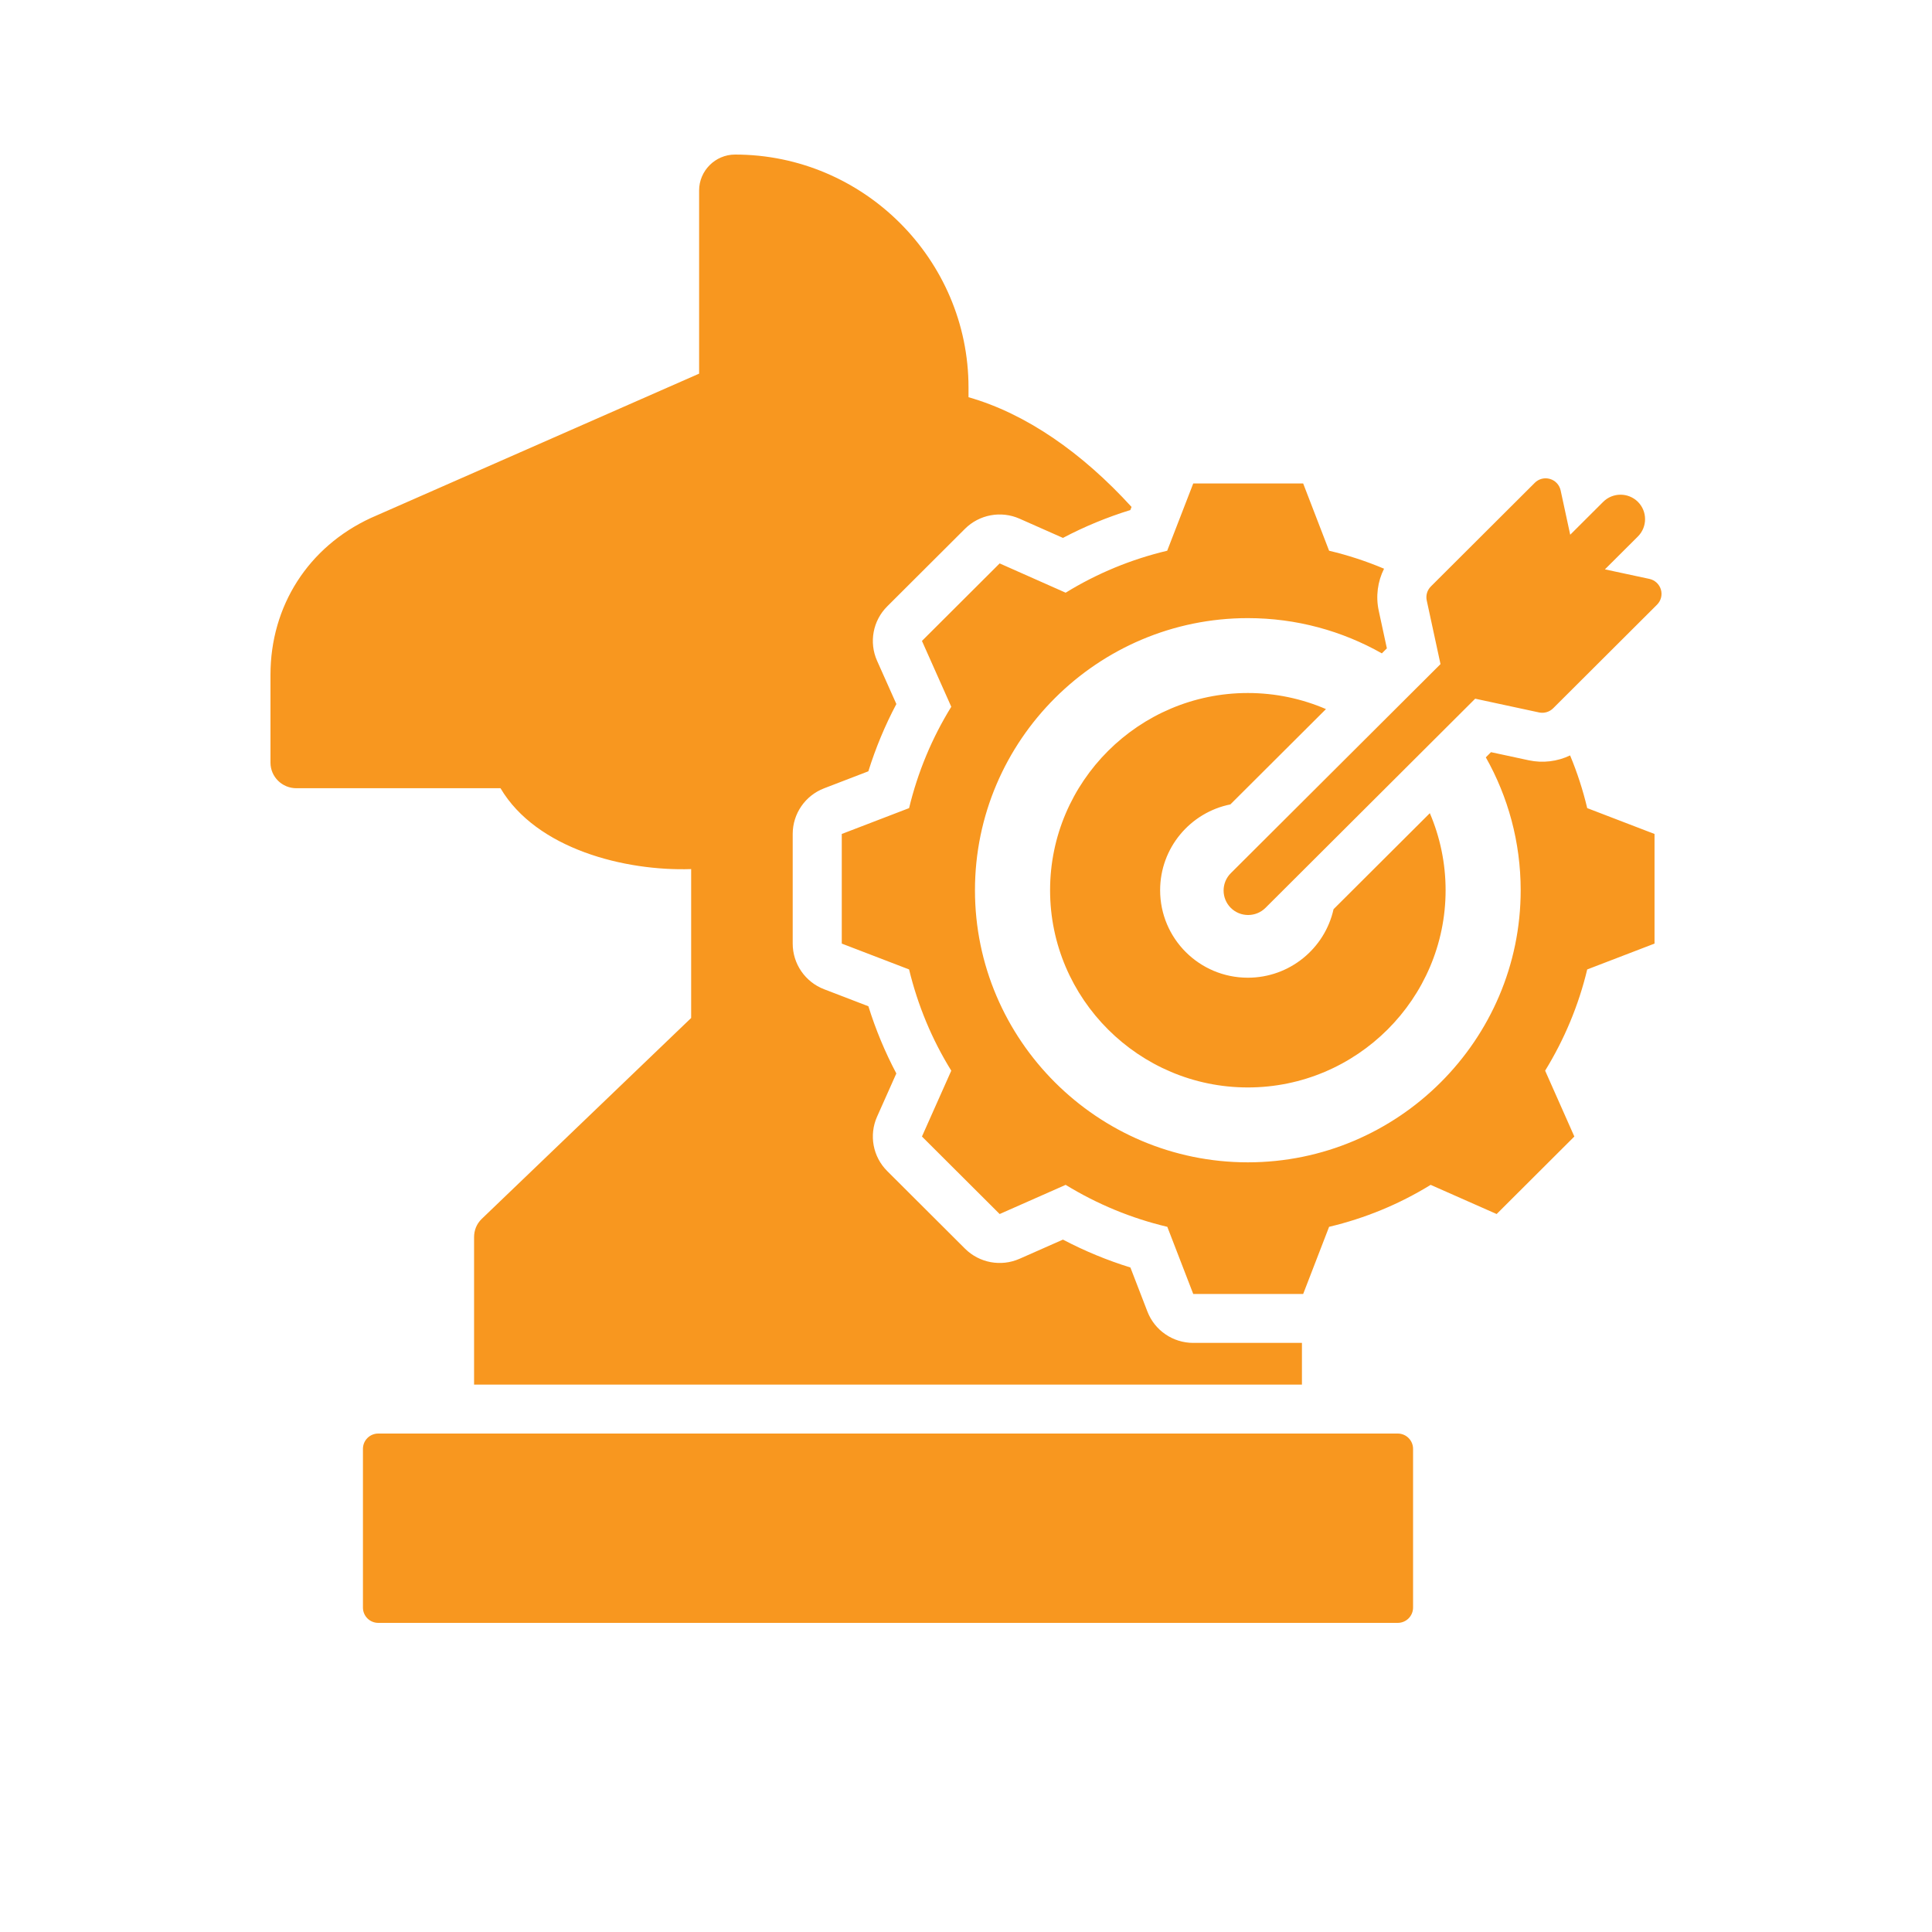 <svg width="50" height="50" viewBox="0 0 50 50" fill="none" xmlns="http://www.w3.org/2000/svg">
<path fill-rule="evenodd" clip-rule="evenodd" d="M33.694 34.754V35.833H12.269V32.02C12.269 31.836 12.336 31.671 12.469 31.543L17.887 26.345V22.492C16.179 22.549 13.884 21.974 12.953 20.399H7.669C7.298 20.399 7 20.101 7 19.737V17.464C7 15.683 7.978 14.154 9.598 13.405L18.093 9.67V4.929C18.093 4.421 18.51 4 19.024 4C22.348 4 25.065 6.714 25.065 10.029V10.28C26.554 10.704 28.008 11.719 29.284 13.119L29.253 13.2C28.651 13.386 28.067 13.627 27.509 13.921L26.387 13.424C25.907 13.211 25.345 13.315 24.973 13.686L22.962 15.692C22.59 16.062 22.485 16.623 22.699 17.102L23.198 18.22C22.903 18.777 22.661 19.359 22.473 19.961L21.329 20.401C20.838 20.589 20.515 21.059 20.515 21.583V24.42C20.515 24.944 20.838 25.414 21.329 25.602L22.474 26.042C22.661 26.642 22.903 27.225 23.197 27.781L22.699 28.898C22.485 29.377 22.59 29.938 22.962 30.308L24.973 32.314C25.345 32.685 25.906 32.789 26.386 32.577L27.509 32.081C28.067 32.374 28.651 32.616 29.255 32.803L29.695 33.943C29.884 34.432 30.355 34.754 30.881 34.754H33.694ZM9.393 41.604V37.496C9.393 37.277 9.57 37.1 9.79 37.1H36.173C36.392 37.1 36.57 37.277 36.57 37.496V41.604C36.57 41.823 36.392 42 36.173 42H9.79C9.57 42 9.393 41.823 9.393 41.604ZM40.634 19.55C40.818 19.991 40.966 20.447 41.077 20.914L42.819 21.583V24.42L41.077 25.089C40.856 26.015 40.486 26.898 39.988 27.709L40.744 29.413L38.733 31.419L37.025 30.664C36.214 31.164 35.325 31.53 34.397 31.75L33.726 33.488H30.881L30.21 31.75C29.279 31.53 28.393 31.162 27.579 30.664L25.871 31.419L23.86 29.413L24.619 27.709C24.118 26.901 23.751 26.015 23.527 25.089L21.785 24.42V21.583L23.527 20.914C23.751 19.985 24.118 19.102 24.619 18.291L23.86 16.587L25.871 14.581L27.579 15.339C28.393 14.838 29.279 14.473 30.207 14.253L30.881 12.512H33.726L34.397 14.253C34.884 14.368 35.359 14.524 35.819 14.718C35.653 15.05 35.601 15.434 35.682 15.807L35.892 16.779L35.762 16.909C34.737 16.329 33.553 15.997 32.294 15.997C28.405 15.997 25.232 19.16 25.232 23.039C25.232 26.916 28.405 30.081 32.294 30.081C36.183 30.081 39.355 26.916 39.355 23.039C39.355 21.791 39.027 20.618 38.453 19.6L38.587 19.466L39.563 19.676C39.929 19.755 40.306 19.707 40.634 19.55ZM37.004 21.045C37.266 21.658 37.412 22.332 37.412 23.039C37.412 25.848 35.113 28.143 32.294 28.143C29.476 28.143 27.176 25.848 27.176 23.039C27.176 20.228 29.476 17.935 32.294 17.935C33.011 17.935 33.695 18.084 34.316 18.351L31.842 20.818C30.804 21.027 30.024 21.942 30.024 23.039C30.024 24.29 31.039 25.303 32.294 25.303C33.379 25.303 34.287 24.544 34.512 23.53L37.004 21.045ZM38.178 18.082L32.751 23.495C32.503 23.742 32.1 23.742 31.852 23.495C31.605 23.247 31.605 22.846 31.852 22.599L37.28 17.187L36.924 15.54C36.895 15.409 36.936 15.272 37.031 15.177L39.72 12.495C39.822 12.392 39.973 12.354 40.113 12.395C40.252 12.435 40.358 12.549 40.389 12.691L40.637 13.839L41.49 12.988C41.738 12.741 42.141 12.741 42.389 12.988C42.636 13.235 42.636 13.636 42.389 13.884L41.535 14.735L42.687 14.982C42.829 15.013 42.943 15.119 42.984 15.258C43.025 15.397 42.986 15.547 42.884 15.649L40.195 18.331C40.1 18.425 39.963 18.466 39.831 18.438L38.178 18.082Z" fill="#F8971F"/>
</svg>

